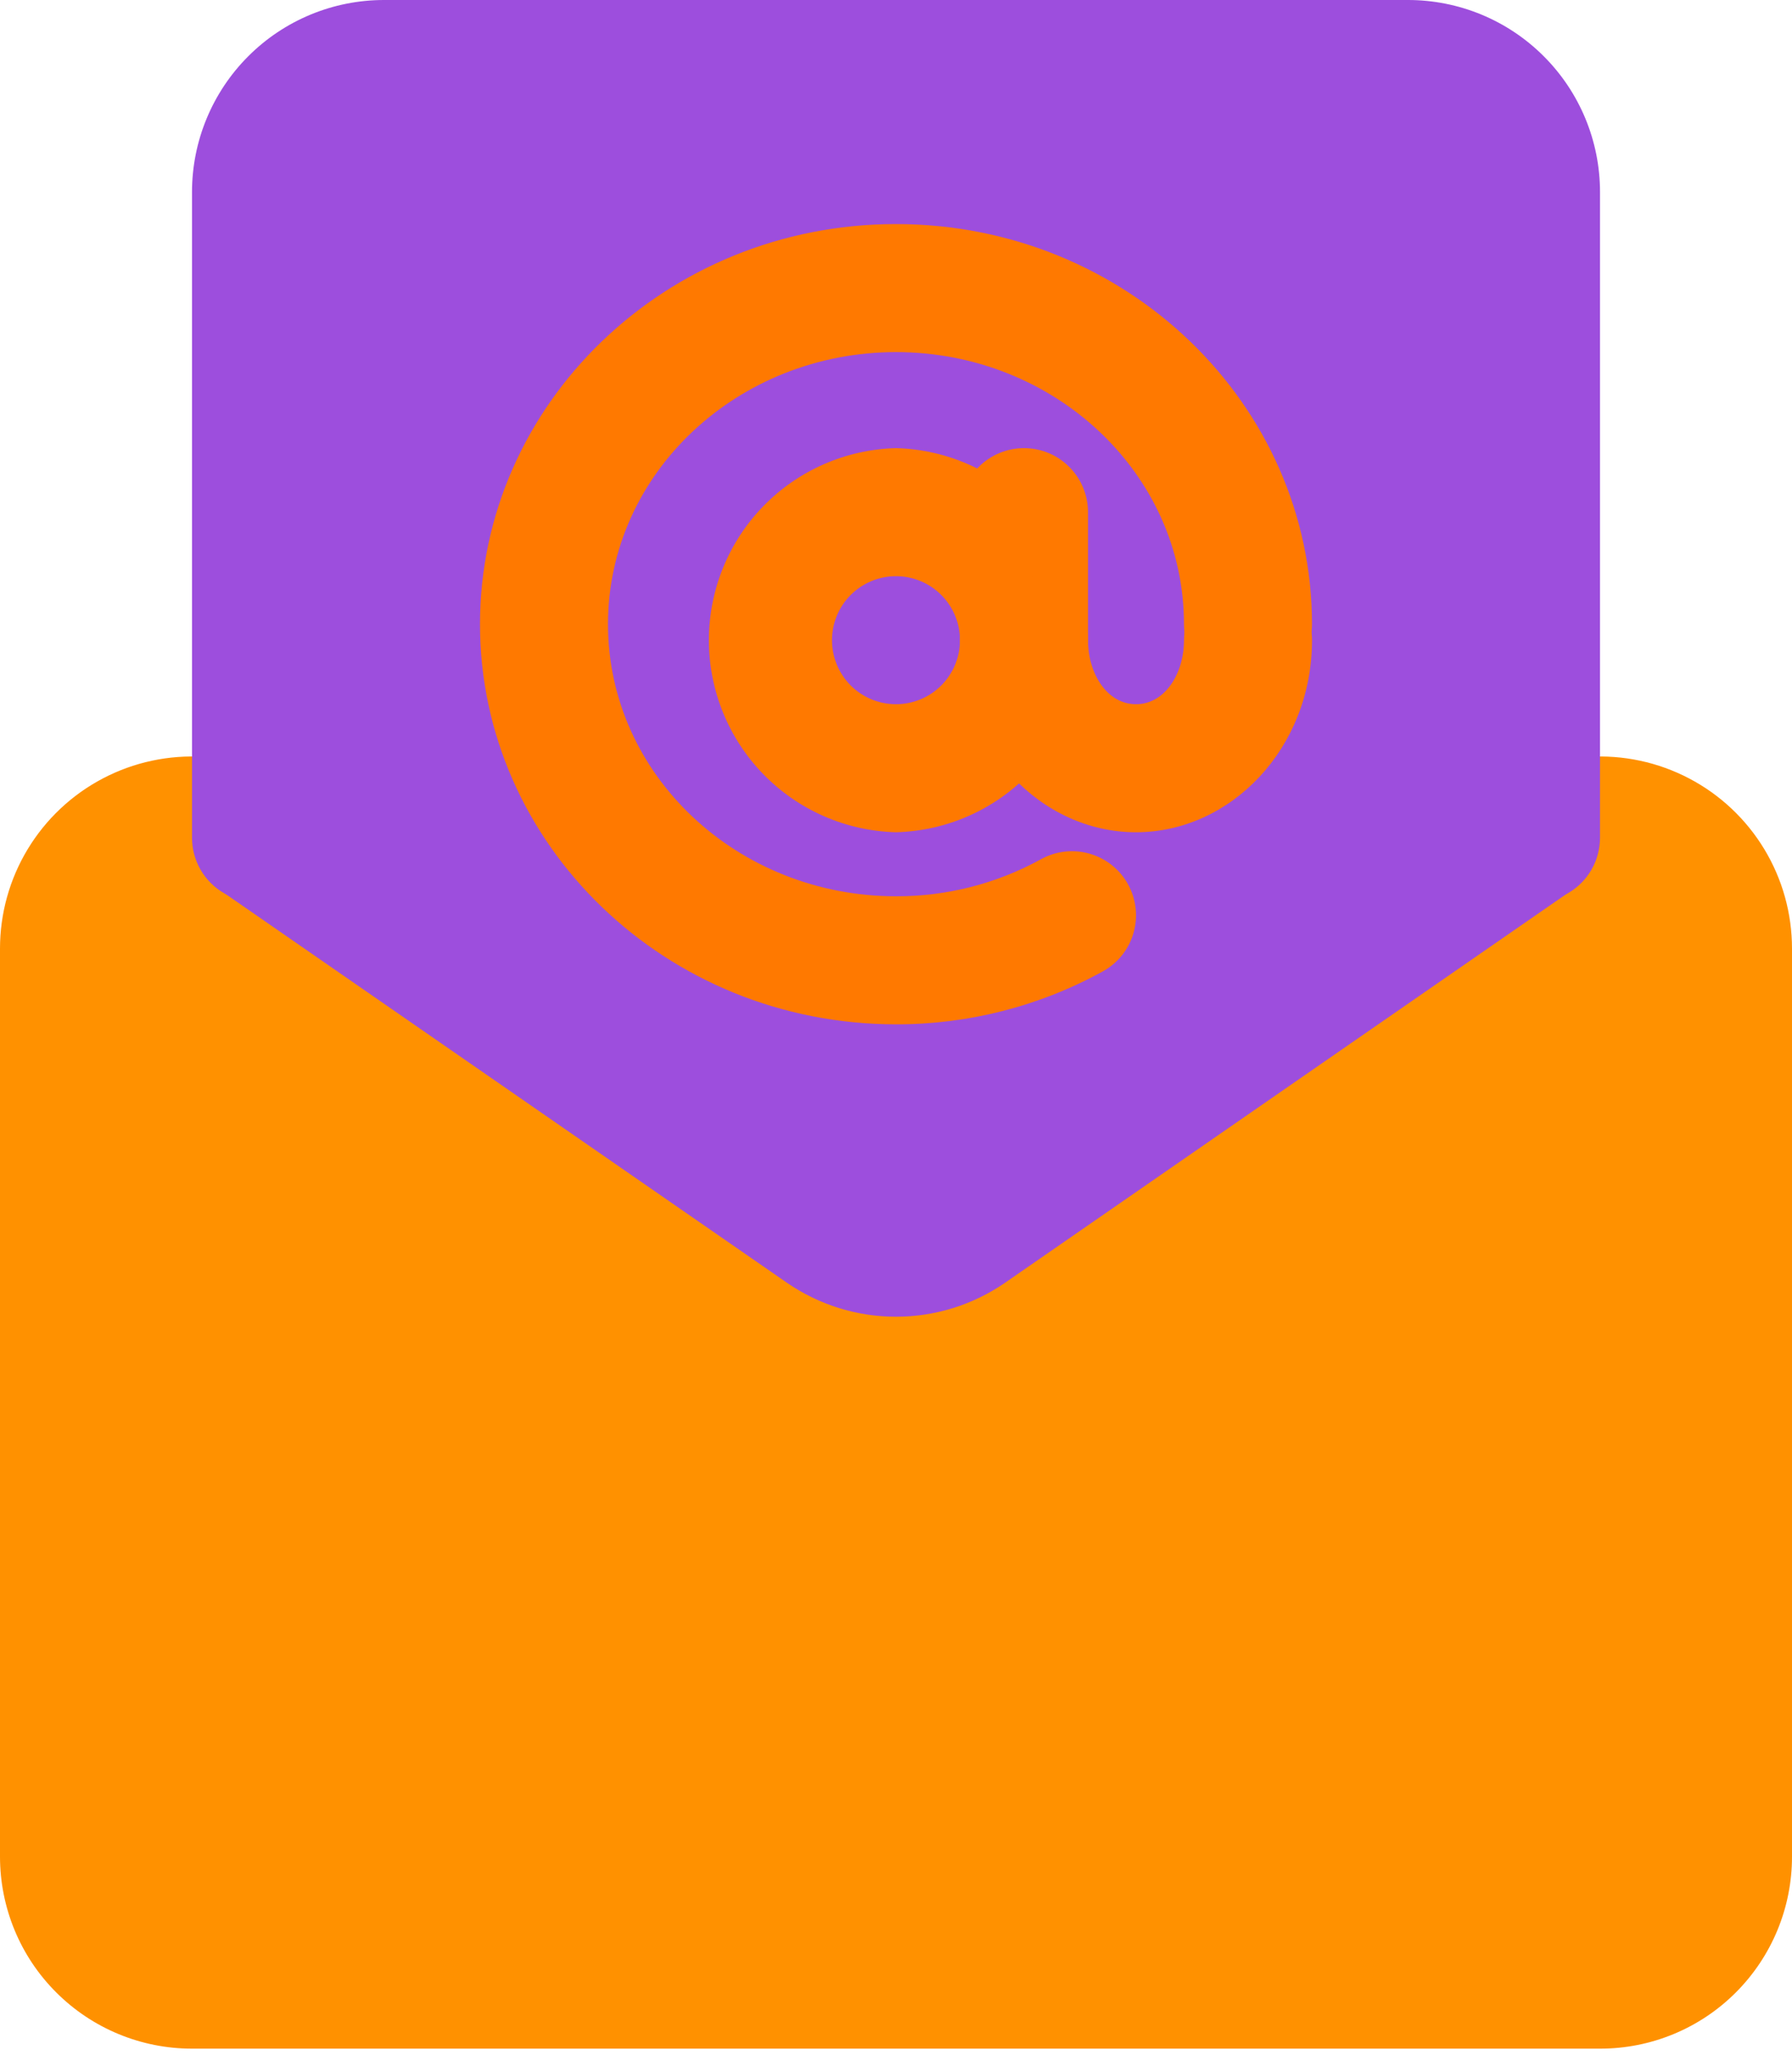 <svg xmlns="http://www.w3.org/2000/svg" width="82" height="94" viewBox="0 0 82 94" fill="none"><path fill-rule="evenodd" clip-rule="evenodd" d="M82 43.393C82 41.789 81.562 40.216 80.732 38.844C79.902 37.472 78.713 36.353 77.292 35.609C75.872 34.864 74.275 34.523 72.674 34.622C71.074 34.72 69.531 35.255 68.212 36.168L42.666 53.856C42.176 54.195 41.594 54.376 40.998 54.376C40.403 54.376 39.821 54.195 39.331 53.856L13.788 36.168C12.469 35.255 10.926 34.72 9.326 34.622C7.725 34.523 6.128 34.864 4.708 35.609C3.288 36.353 2.098 37.472 1.268 38.844C0.438 40.216 -0 41.789 2.25584e-07 43.393V84.929C2.25584e-07 87.26 0.922 89.497 2.574 91.143C3.39 91.959 4.358 92.606 5.424 93.047C6.49 93.488 7.632 93.715 8.786 93.714H73.214C74.368 93.716 75.512 93.49 76.578 93.049C77.645 92.608 78.614 91.961 79.43 91.144C80.246 90.328 80.893 89.359 81.334 88.293C81.775 87.226 82.001 86.083 82 84.929V43.393Z" fill="#FF9100"></path><path fill-rule="evenodd" clip-rule="evenodd" d="M8.786 38.32C8.786 38.835 8.921 39.341 9.179 39.787C9.437 40.233 9.807 40.602 10.253 40.859C10.322 40.898 10.389 40.94 10.453 40.985L35.998 58.671C37.468 59.688 39.213 60.233 41 60.233C42.788 60.233 44.533 59.688 46.002 58.671L71.548 40.985C71.612 40.94 71.679 40.898 71.748 40.859C72.194 40.602 72.564 40.233 72.822 39.787C73.079 39.341 73.215 38.835 73.215 38.32V8.786C73.215 6.455 72.289 4.22 70.641 2.574C69.825 1.758 68.857 1.11 67.791 0.668C66.725 0.227 65.583 -0 64.429 5.05597e-07H17.572C15.241 5.05597e-07 13.006 0.925 11.36 2.574C10.544 3.389 9.896 4.358 9.455 5.424C9.013 6.489 8.786 7.632 8.786 8.786V38.32Z" fill="#9D4EDD"></path><path fill-rule="evenodd" clip-rule="evenodd" d="M40.999 20.5C38.708 20.559 36.531 21.511 34.932 23.152C33.333 24.793 32.438 26.994 32.438 29.286C32.438 31.577 33.333 33.778 34.932 35.419C36.531 37.061 38.708 38.012 40.999 38.071C43.29 38.012 45.467 37.061 47.067 35.419C48.666 33.778 49.561 31.577 49.561 29.286C49.561 26.994 48.666 24.793 47.067 23.152C45.467 21.511 43.29 20.559 40.999 20.5ZM40.999 26.357C41.776 26.357 42.521 26.666 43.07 27.215C43.619 27.764 43.928 28.509 43.928 29.286C43.928 30.062 43.619 30.807 43.07 31.357C42.521 31.906 41.776 32.214 40.999 32.214C40.223 32.214 39.478 31.906 38.928 31.357C38.379 30.807 38.071 30.062 38.071 29.286C38.071 28.509 38.379 27.764 38.928 27.215C39.478 26.666 40.223 26.357 40.999 26.357Z" fill="#FF7900"></path><path fill-rule="evenodd" clip-rule="evenodd" d="M43.929 23.429V29.286C43.929 30.062 44.237 30.807 44.786 31.357C45.336 31.906 46.081 32.214 46.857 32.214C47.634 32.214 48.379 31.906 48.928 31.357C49.477 30.807 49.786 30.062 49.786 29.286V23.429C49.786 22.652 49.477 21.907 48.928 21.358C48.379 20.808 47.634 20.5 46.857 20.5C46.081 20.5 45.336 20.808 44.786 21.358C44.237 21.907 43.929 22.652 43.929 23.429Z" fill="#FF7900"></path><path fill-rule="evenodd" clip-rule="evenodd" d="M47.636 39.304C45.603 40.424 43.32 41.007 41 41C33.76 41 27.821 35.462 27.821 28.554C27.821 21.645 33.76 16.107 41 16.107C48.236 16.107 54.178 21.645 54.178 28.554C54.178 29.33 54.487 30.075 55.036 30.624C55.585 31.174 56.33 31.482 57.107 31.482C57.883 31.482 58.628 31.174 59.178 30.624C59.727 30.075 60.035 29.33 60.035 28.554C60.035 18.491 51.542 10.25 41 10.25C30.457 10.25 21.964 18.491 21.964 28.554C21.964 38.616 30.457 46.857 41 46.857C44.311 46.864 47.57 46.03 50.471 44.432C50.807 44.246 51.104 43.995 51.344 43.695C51.584 43.394 51.762 43.049 51.868 42.679C51.975 42.309 52.008 41.922 51.964 41.54C51.921 41.158 51.803 40.788 51.617 40.451C51.431 40.114 51.18 39.817 50.88 39.578C50.579 39.338 50.234 39.16 49.864 39.053C49.494 38.947 49.107 38.914 48.725 38.957C48.343 39 47.972 39.118 47.636 39.304Z" fill="#FF7900"></path><path fill-rule="evenodd" clip-rule="evenodd" d="M54.179 29.286C54.179 30.806 53.312 32.214 51.982 32.214C50.653 32.214 49.786 30.806 49.786 29.286C49.786 28.509 49.477 27.764 48.928 27.215C48.379 26.666 47.634 26.357 46.857 26.357C46.081 26.357 45.336 26.666 44.786 27.215C44.237 27.764 43.929 28.509 43.929 29.286C43.929 34.235 47.651 38.071 51.982 38.071C56.314 38.071 60.036 34.235 60.036 29.286C60.036 28.509 59.727 27.764 59.178 27.215C58.629 26.666 57.884 26.357 57.107 26.357C56.331 26.357 55.586 26.666 55.036 27.215C54.487 27.764 54.179 28.509 54.179 29.286Z" fill="#FF7900"></path></svg>